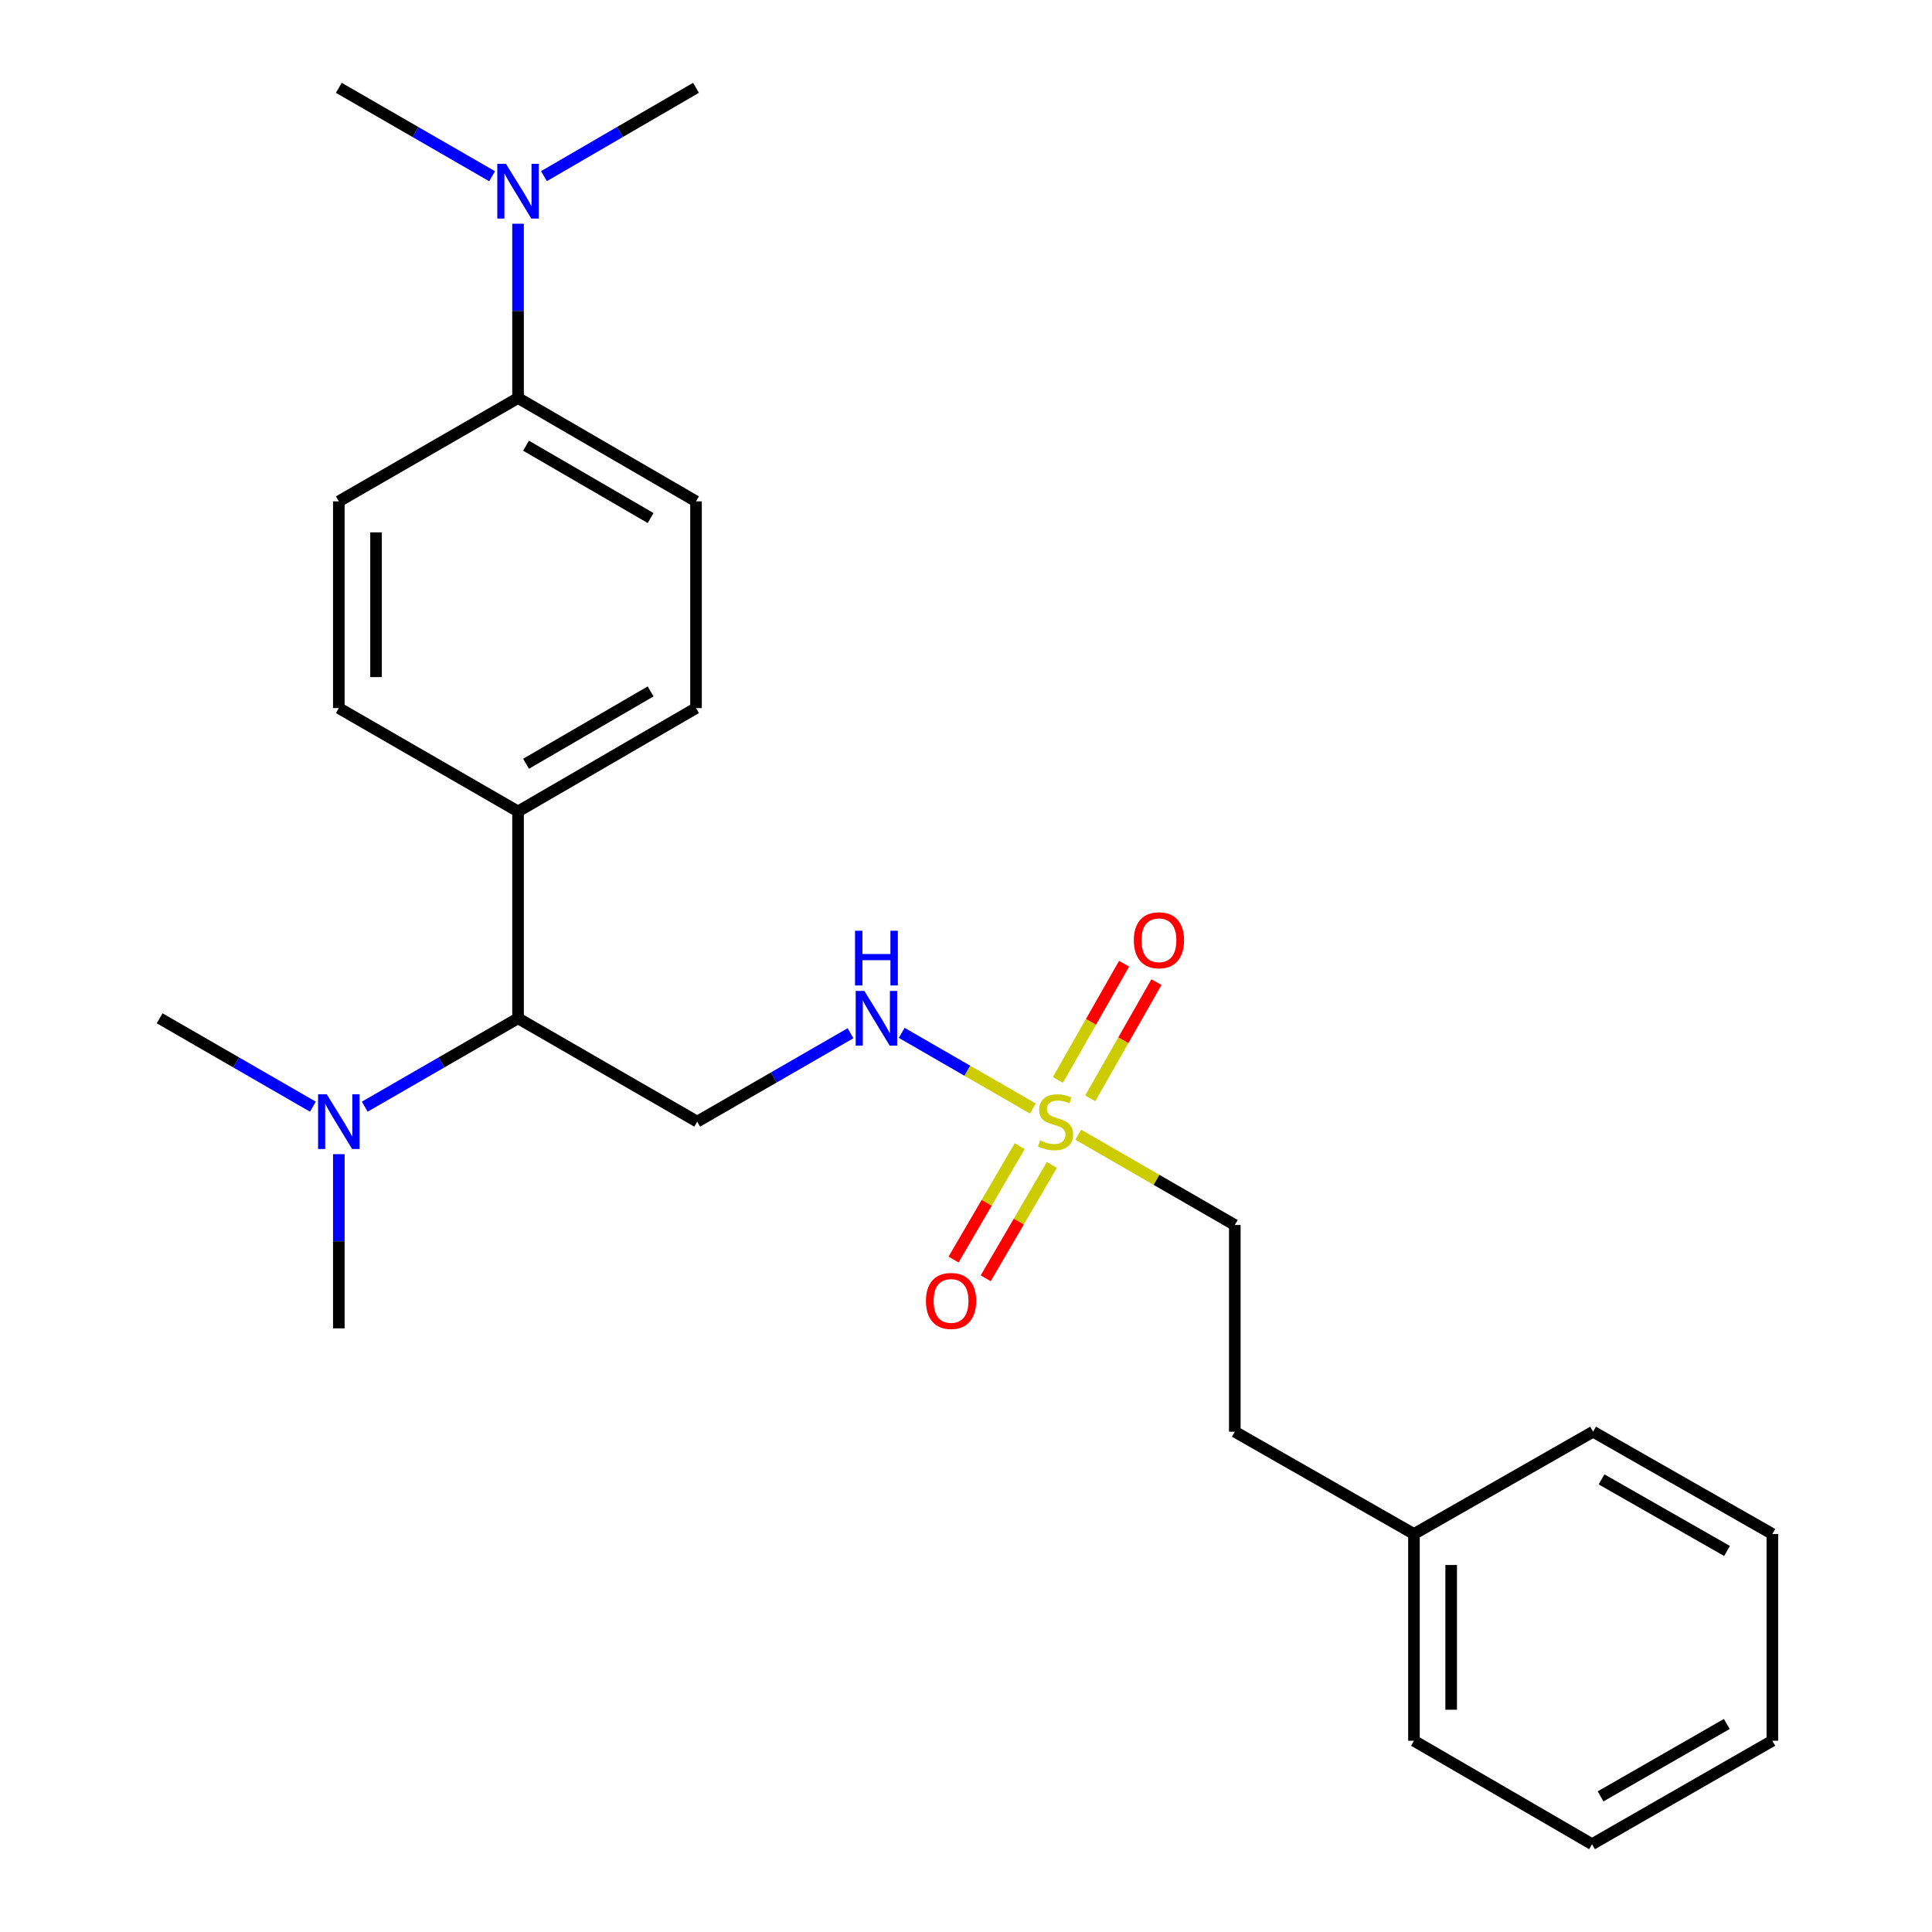 <?xml version='1.0' encoding='iso-8859-1'?>
<svg version='1.1' baseProfile='full'
              xmlns='http://www.w3.org/2000/svg'
                      xmlns:rdkit='http://www.rdkit.org/xml'
                      xmlns:xlink='http://www.w3.org/1999/xlink'
                  xml:space='preserve'
width='1000px' height='1000px' viewBox='0 0 1000 1000'>
<!-- END OF HEADER -->
<rect style='opacity:1.0;fill:#FFFFFF;stroke:none' width='1000' height='1000' x='0' y='0'> </rect>
<path class='bond-0' d='M 534.604,573.77 L 500.66,554.189' style='fill:none;fill-rule:evenodd;stroke:#CCCC00;stroke-width:6px;stroke-linecap:butt;stroke-linejoin:miter;stroke-opacity:1' />
<path class='bond-0' d='M 500.66,554.189 L 466.717,534.608' style='fill:none;fill-rule:evenodd;stroke:#0000FF;stroke-width:6px;stroke-linecap:butt;stroke-linejoin:miter;stroke-opacity:1' />
<path class='bond-3' d='M 564.311,568.496 L 581.439,538.421' style='fill:none;fill-rule:evenodd;stroke:#CCCC00;stroke-width:6px;stroke-linecap:butt;stroke-linejoin:miter;stroke-opacity:1' />
<path class='bond-3' d='M 581.439,538.421 L 598.568,508.347' style='fill:none;fill-rule:evenodd;stroke:#FF0000;stroke-width:6px;stroke-linecap:butt;stroke-linejoin:miter;stroke-opacity:1' />
<path class='bond-3' d='M 547.572,558.962 L 564.7,528.888' style='fill:none;fill-rule:evenodd;stroke:#CCCC00;stroke-width:6px;stroke-linecap:butt;stroke-linejoin:miter;stroke-opacity:1' />
<path class='bond-3' d='M 564.7,528.888 L 581.829,498.814' style='fill:none;fill-rule:evenodd;stroke:#FF0000;stroke-width:6px;stroke-linecap:butt;stroke-linejoin:miter;stroke-opacity:1' />
<path class='bond-4' d='M 527.794,593.263 L 510.68,622.598' style='fill:none;fill-rule:evenodd;stroke:#CCCC00;stroke-width:6px;stroke-linecap:butt;stroke-linejoin:miter;stroke-opacity:1' />
<path class='bond-4' d='M 510.68,622.598 L 493.566,651.934' style='fill:none;fill-rule:evenodd;stroke:#FF0000;stroke-width:6px;stroke-linecap:butt;stroke-linejoin:miter;stroke-opacity:1' />
<path class='bond-4' d='M 544.433,602.969 L 527.319,632.305' style='fill:none;fill-rule:evenodd;stroke:#CCCC00;stroke-width:6px;stroke-linecap:butt;stroke-linejoin:miter;stroke-opacity:1' />
<path class='bond-4' d='M 527.319,632.305 L 510.205,661.64' style='fill:none;fill-rule:evenodd;stroke:#FF0000;stroke-width:6px;stroke-linecap:butt;stroke-linejoin:miter;stroke-opacity:1' />
<path class='bond-9' d='M 558.117,587.333 L 598.625,610.697' style='fill:none;fill-rule:evenodd;stroke:#CCCC00;stroke-width:6px;stroke-linecap:butt;stroke-linejoin:miter;stroke-opacity:1' />
<path class='bond-9' d='M 598.625,610.697 L 639.133,634.061' style='fill:none;fill-rule:evenodd;stroke:#000000;stroke-width:6px;stroke-linecap:butt;stroke-linejoin:miter;stroke-opacity:1' />
<path class='bond-1' d='M 440.223,534.8 L 400.545,557.676' style='fill:none;fill-rule:evenodd;stroke:#0000FF;stroke-width:6px;stroke-linecap:butt;stroke-linejoin:miter;stroke-opacity:1' />
<path class='bond-1' d='M 400.545,557.676 L 360.867,580.552' style='fill:none;fill-rule:evenodd;stroke:#000000;stroke-width:6px;stroke-linecap:butt;stroke-linejoin:miter;stroke-opacity:1' />
<path class='bond-2' d='M 360.867,580.552 L 268.136,527.065' style='fill:none;fill-rule:evenodd;stroke:#000000;stroke-width:6px;stroke-linecap:butt;stroke-linejoin:miter;stroke-opacity:1' />
<path class='bond-5' d='M 268.136,527.065 L 268.136,420.005' style='fill:none;fill-rule:evenodd;stroke:#000000;stroke-width:6px;stroke-linecap:butt;stroke-linejoin:miter;stroke-opacity:1' />
<path class='bond-7' d='M 268.136,527.065 L 228.463,549.94' style='fill:none;fill-rule:evenodd;stroke:#000000;stroke-width:6px;stroke-linecap:butt;stroke-linejoin:miter;stroke-opacity:1' />
<path class='bond-7' d='M 228.463,549.94 L 188.791,572.816' style='fill:none;fill-rule:evenodd;stroke:#0000FF;stroke-width:6px;stroke-linecap:butt;stroke-linejoin:miter;stroke-opacity:1' />
<path class='bond-12' d='M 268.136,420.005 L 175.374,366.507' style='fill:none;fill-rule:evenodd;stroke:#000000;stroke-width:6px;stroke-linecap:butt;stroke-linejoin:miter;stroke-opacity:1' />
<path class='bond-13' d='M 268.136,420.005 L 360.257,366.507' style='fill:none;fill-rule:evenodd;stroke:#000000;stroke-width:6px;stroke-linecap:butt;stroke-linejoin:miter;stroke-opacity:1' />
<path class='bond-13' d='M 272.28,395.322 L 336.765,357.873' style='fill:none;fill-rule:evenodd;stroke:#000000;stroke-width:6px;stroke-linecap:butt;stroke-linejoin:miter;stroke-opacity:1' />
<path class='bond-6' d='M 268.136,206.013 L 360.257,259.5' style='fill:none;fill-rule:evenodd;stroke:#000000;stroke-width:6px;stroke-linecap:butt;stroke-linejoin:miter;stroke-opacity:1' />
<path class='bond-6' d='M 272.282,230.694 L 336.766,268.136' style='fill:none;fill-rule:evenodd;stroke:#000000;stroke-width:6px;stroke-linecap:butt;stroke-linejoin:miter;stroke-opacity:1' />
<path class='bond-8' d='M 268.136,206.013 L 268.136,160.906' style='fill:none;fill-rule:evenodd;stroke:#000000;stroke-width:6px;stroke-linecap:butt;stroke-linejoin:miter;stroke-opacity:1' />
<path class='bond-8' d='M 268.136,160.906 L 268.136,115.799' style='fill:none;fill-rule:evenodd;stroke:#0000FF;stroke-width:6px;stroke-linecap:butt;stroke-linejoin:miter;stroke-opacity:1' />
<path class='bond-26' d='M 268.136,206.013 L 175.374,259.5' style='fill:none;fill-rule:evenodd;stroke:#000000;stroke-width:6px;stroke-linecap:butt;stroke-linejoin:miter;stroke-opacity:1' />
<path class='bond-16' d='M 161.957,572.814 L 122.295,549.939' style='fill:none;fill-rule:evenodd;stroke:#0000FF;stroke-width:6px;stroke-linecap:butt;stroke-linejoin:miter;stroke-opacity:1' />
<path class='bond-16' d='M 122.295,549.939 L 82.632,527.065' style='fill:none;fill-rule:evenodd;stroke:#000000;stroke-width:6px;stroke-linecap:butt;stroke-linejoin:miter;stroke-opacity:1' />
<path class='bond-17' d='M 175.374,597.387 L 175.374,642.473' style='fill:none;fill-rule:evenodd;stroke:#0000FF;stroke-width:6px;stroke-linecap:butt;stroke-linejoin:miter;stroke-opacity:1' />
<path class='bond-17' d='M 175.374,642.473 L 175.374,687.559' style='fill:none;fill-rule:evenodd;stroke:#000000;stroke-width:6px;stroke-linecap:butt;stroke-linejoin:miter;stroke-opacity:1' />
<path class='bond-18' d='M 281.54,91.178 L 320.898,68.316' style='fill:none;fill-rule:evenodd;stroke:#0000FF;stroke-width:6px;stroke-linecap:butt;stroke-linejoin:miter;stroke-opacity:1' />
<path class='bond-18' d='M 320.898,68.316 L 360.257,45.455' style='fill:none;fill-rule:evenodd;stroke:#000000;stroke-width:6px;stroke-linecap:butt;stroke-linejoin:miter;stroke-opacity:1' />
<path class='bond-19' d='M 254.719,91.224 L 215.046,68.339' style='fill:none;fill-rule:evenodd;stroke:#0000FF;stroke-width:6px;stroke-linecap:butt;stroke-linejoin:miter;stroke-opacity:1' />
<path class='bond-19' d='M 215.046,68.339 L 175.374,45.455' style='fill:none;fill-rule:evenodd;stroke:#000000;stroke-width:6px;stroke-linecap:butt;stroke-linejoin:miter;stroke-opacity:1' />
<path class='bond-14' d='M 639.133,634.061 L 639.133,741.046' style='fill:none;fill-rule:evenodd;stroke:#000000;stroke-width:6px;stroke-linecap:butt;stroke-linejoin:miter;stroke-opacity:1' />
<path class='bond-10' d='M 360.257,259.5 L 360.257,366.507' style='fill:none;fill-rule:evenodd;stroke:#000000;stroke-width:6px;stroke-linecap:butt;stroke-linejoin:miter;stroke-opacity:1' />
<path class='bond-11' d='M 175.374,259.5 L 175.374,366.507' style='fill:none;fill-rule:evenodd;stroke:#000000;stroke-width:6px;stroke-linecap:butt;stroke-linejoin:miter;stroke-opacity:1' />
<path class='bond-11' d='M 194.637,275.551 L 194.637,350.456' style='fill:none;fill-rule:evenodd;stroke:#000000;stroke-width:6px;stroke-linecap:butt;stroke-linejoin:miter;stroke-opacity:1' />
<path class='bond-15' d='M 639.133,741.046 L 731.864,793.987' style='fill:none;fill-rule:evenodd;stroke:#000000;stroke-width:6px;stroke-linecap:butt;stroke-linejoin:miter;stroke-opacity:1' />
<path class='bond-20' d='M 731.864,793.987 L 731.864,901.005' style='fill:none;fill-rule:evenodd;stroke:#000000;stroke-width:6px;stroke-linecap:butt;stroke-linejoin:miter;stroke-opacity:1' />
<path class='bond-20' d='M 751.127,810.04 L 751.127,884.952' style='fill:none;fill-rule:evenodd;stroke:#000000;stroke-width:6px;stroke-linecap:butt;stroke-linejoin:miter;stroke-opacity:1' />
<path class='bond-21' d='M 731.864,793.987 L 824.584,741.046' style='fill:none;fill-rule:evenodd;stroke:#000000;stroke-width:6px;stroke-linecap:butt;stroke-linejoin:miter;stroke-opacity:1' />
<path class='bond-23' d='M 731.864,901.005 L 824.038,954.545' style='fill:none;fill-rule:evenodd;stroke:#000000;stroke-width:6px;stroke-linecap:butt;stroke-linejoin:miter;stroke-opacity:1' />
<path class='bond-22' d='M 824.584,741.046 L 917.368,793.987' style='fill:none;fill-rule:evenodd;stroke:#000000;stroke-width:6px;stroke-linecap:butt;stroke-linejoin:miter;stroke-opacity:1' />
<path class='bond-22' d='M 828.955,765.718 L 893.903,802.777' style='fill:none;fill-rule:evenodd;stroke:#000000;stroke-width:6px;stroke-linecap:butt;stroke-linejoin:miter;stroke-opacity:1' />
<path class='bond-24' d='M 917.368,793.987 L 917.368,901.005' style='fill:none;fill-rule:evenodd;stroke:#000000;stroke-width:6px;stroke-linecap:butt;stroke-linejoin:miter;stroke-opacity:1' />
<path class='bond-25' d='M 824.038,954.545 L 917.368,901.005' style='fill:none;fill-rule:evenodd;stroke:#000000;stroke-width:6px;stroke-linecap:butt;stroke-linejoin:miter;stroke-opacity:1' />
<path class='bond-25' d='M 828.452,929.805 L 893.783,892.327' style='fill:none;fill-rule:evenodd;stroke:#000000;stroke-width:6px;stroke-linecap:butt;stroke-linejoin:miter;stroke-opacity:1' />
<path  class='atom-0' d='M 538.36 590.272
Q 538.68 590.392, 540 590.952
Q 541.32 591.512, 542.76 591.872
Q 544.24 592.192, 545.68 592.192
Q 548.36 592.192, 549.92 590.912
Q 551.48 589.592, 551.48 587.312
Q 551.48 585.752, 550.68 584.792
Q 549.92 583.832, 548.72 583.312
Q 547.52 582.792, 545.52 582.192
Q 543 581.432, 541.48 580.712
Q 540 579.992, 538.92 578.472
Q 537.88 576.952, 537.88 574.392
Q 537.88 570.832, 540.28 568.632
Q 542.72 566.432, 547.52 566.432
Q 550.8 566.432, 554.52 567.992
L 553.6 571.072
Q 550.2 569.672, 547.64 569.672
Q 544.88 569.672, 543.36 570.832
Q 541.84 571.952, 541.88 573.912
Q 541.88 575.432, 542.64 576.352
Q 543.44 577.272, 544.56 577.792
Q 545.72 578.312, 547.64 578.912
Q 550.2 579.712, 551.72 580.512
Q 553.24 581.312, 554.32 582.952
Q 555.44 584.552, 555.44 587.312
Q 555.44 591.232, 552.8 593.352
Q 550.2 595.432, 545.84 595.432
Q 543.32 595.432, 541.4 594.872
Q 539.52 594.352, 537.28 593.432
L 538.36 590.272
' fill='#CCCC00'/>
<path  class='atom-1' d='M 447.38 512.905
L 456.66 527.905
Q 457.58 529.385, 459.06 532.065
Q 460.54 534.745, 460.62 534.905
L 460.62 512.905
L 464.38 512.905
L 464.38 541.225
L 460.5 541.225
L 450.54 524.825
Q 449.38 522.905, 448.14 520.705
Q 446.94 518.505, 446.58 517.825
L 446.58 541.225
L 442.9 541.225
L 442.9 512.905
L 447.38 512.905
' fill='#0000FF'/>
<path  class='atom-1' d='M 442.56 481.753
L 446.4 481.753
L 446.4 493.793
L 460.88 493.793
L 460.88 481.753
L 464.72 481.753
L 464.72 510.073
L 460.88 510.073
L 460.88 496.993
L 446.4 496.993
L 446.4 510.073
L 442.56 510.073
L 442.56 481.753
' fill='#0000FF'/>
<path  class='atom-4' d='M 586.869 486.681
Q 586.869 479.881, 590.229 476.081
Q 593.589 472.281, 599.869 472.281
Q 606.149 472.281, 609.509 476.081
Q 612.869 479.881, 612.869 486.681
Q 612.869 493.561, 609.469 497.481
Q 606.069 501.361, 599.869 501.361
Q 593.629 501.361, 590.229 497.481
Q 586.869 493.601, 586.869 486.681
M 599.869 498.161
Q 604.189 498.161, 606.509 495.281
Q 608.869 492.361, 608.869 486.681
Q 608.869 481.121, 606.509 478.321
Q 604.189 475.481, 599.869 475.481
Q 595.549 475.481, 593.189 478.281
Q 590.869 481.081, 590.869 486.681
Q 590.869 492.401, 593.189 495.281
Q 595.549 498.161, 599.869 498.161
' fill='#FF0000'/>
<path  class='atom-5' d='M 479.263 673.362
Q 479.263 666.562, 482.623 662.762
Q 485.983 658.962, 492.263 658.962
Q 498.543 658.962, 501.903 662.762
Q 505.263 666.562, 505.263 673.362
Q 505.263 680.242, 501.863 684.162
Q 498.463 688.042, 492.263 688.042
Q 486.023 688.042, 482.623 684.162
Q 479.263 680.282, 479.263 673.362
M 492.263 684.842
Q 496.583 684.842, 498.903 681.962
Q 501.263 679.042, 501.263 673.362
Q 501.263 667.802, 498.903 665.002
Q 496.583 662.162, 492.263 662.162
Q 487.943 662.162, 485.583 664.962
Q 483.263 667.762, 483.263 673.362
Q 483.263 679.082, 485.583 681.962
Q 487.943 684.842, 492.263 684.842
' fill='#FF0000'/>
<path  class='atom-8' d='M 169.114 566.392
L 178.394 581.392
Q 179.314 582.872, 180.794 585.552
Q 182.274 588.232, 182.354 588.392
L 182.354 566.392
L 186.114 566.392
L 186.114 594.712
L 182.234 594.712
L 172.274 578.312
Q 171.114 576.392, 169.874 574.192
Q 168.674 571.992, 168.314 571.312
L 168.314 594.712
L 164.634 594.712
L 164.634 566.392
L 169.114 566.392
' fill='#0000FF'/>
<path  class='atom-9' d='M 261.876 84.803
L 271.156 99.803
Q 272.076 101.283, 273.556 103.963
Q 275.036 106.643, 275.116 106.803
L 275.116 84.803
L 278.876 84.803
L 278.876 113.123
L 274.996 113.123
L 265.036 96.723
Q 263.876 94.803, 262.636 92.603
Q 261.436 90.403, 261.076 89.723
L 261.076 113.123
L 257.396 113.123
L 257.396 84.803
L 261.876 84.803
' fill='#0000FF'/>
</svg>

